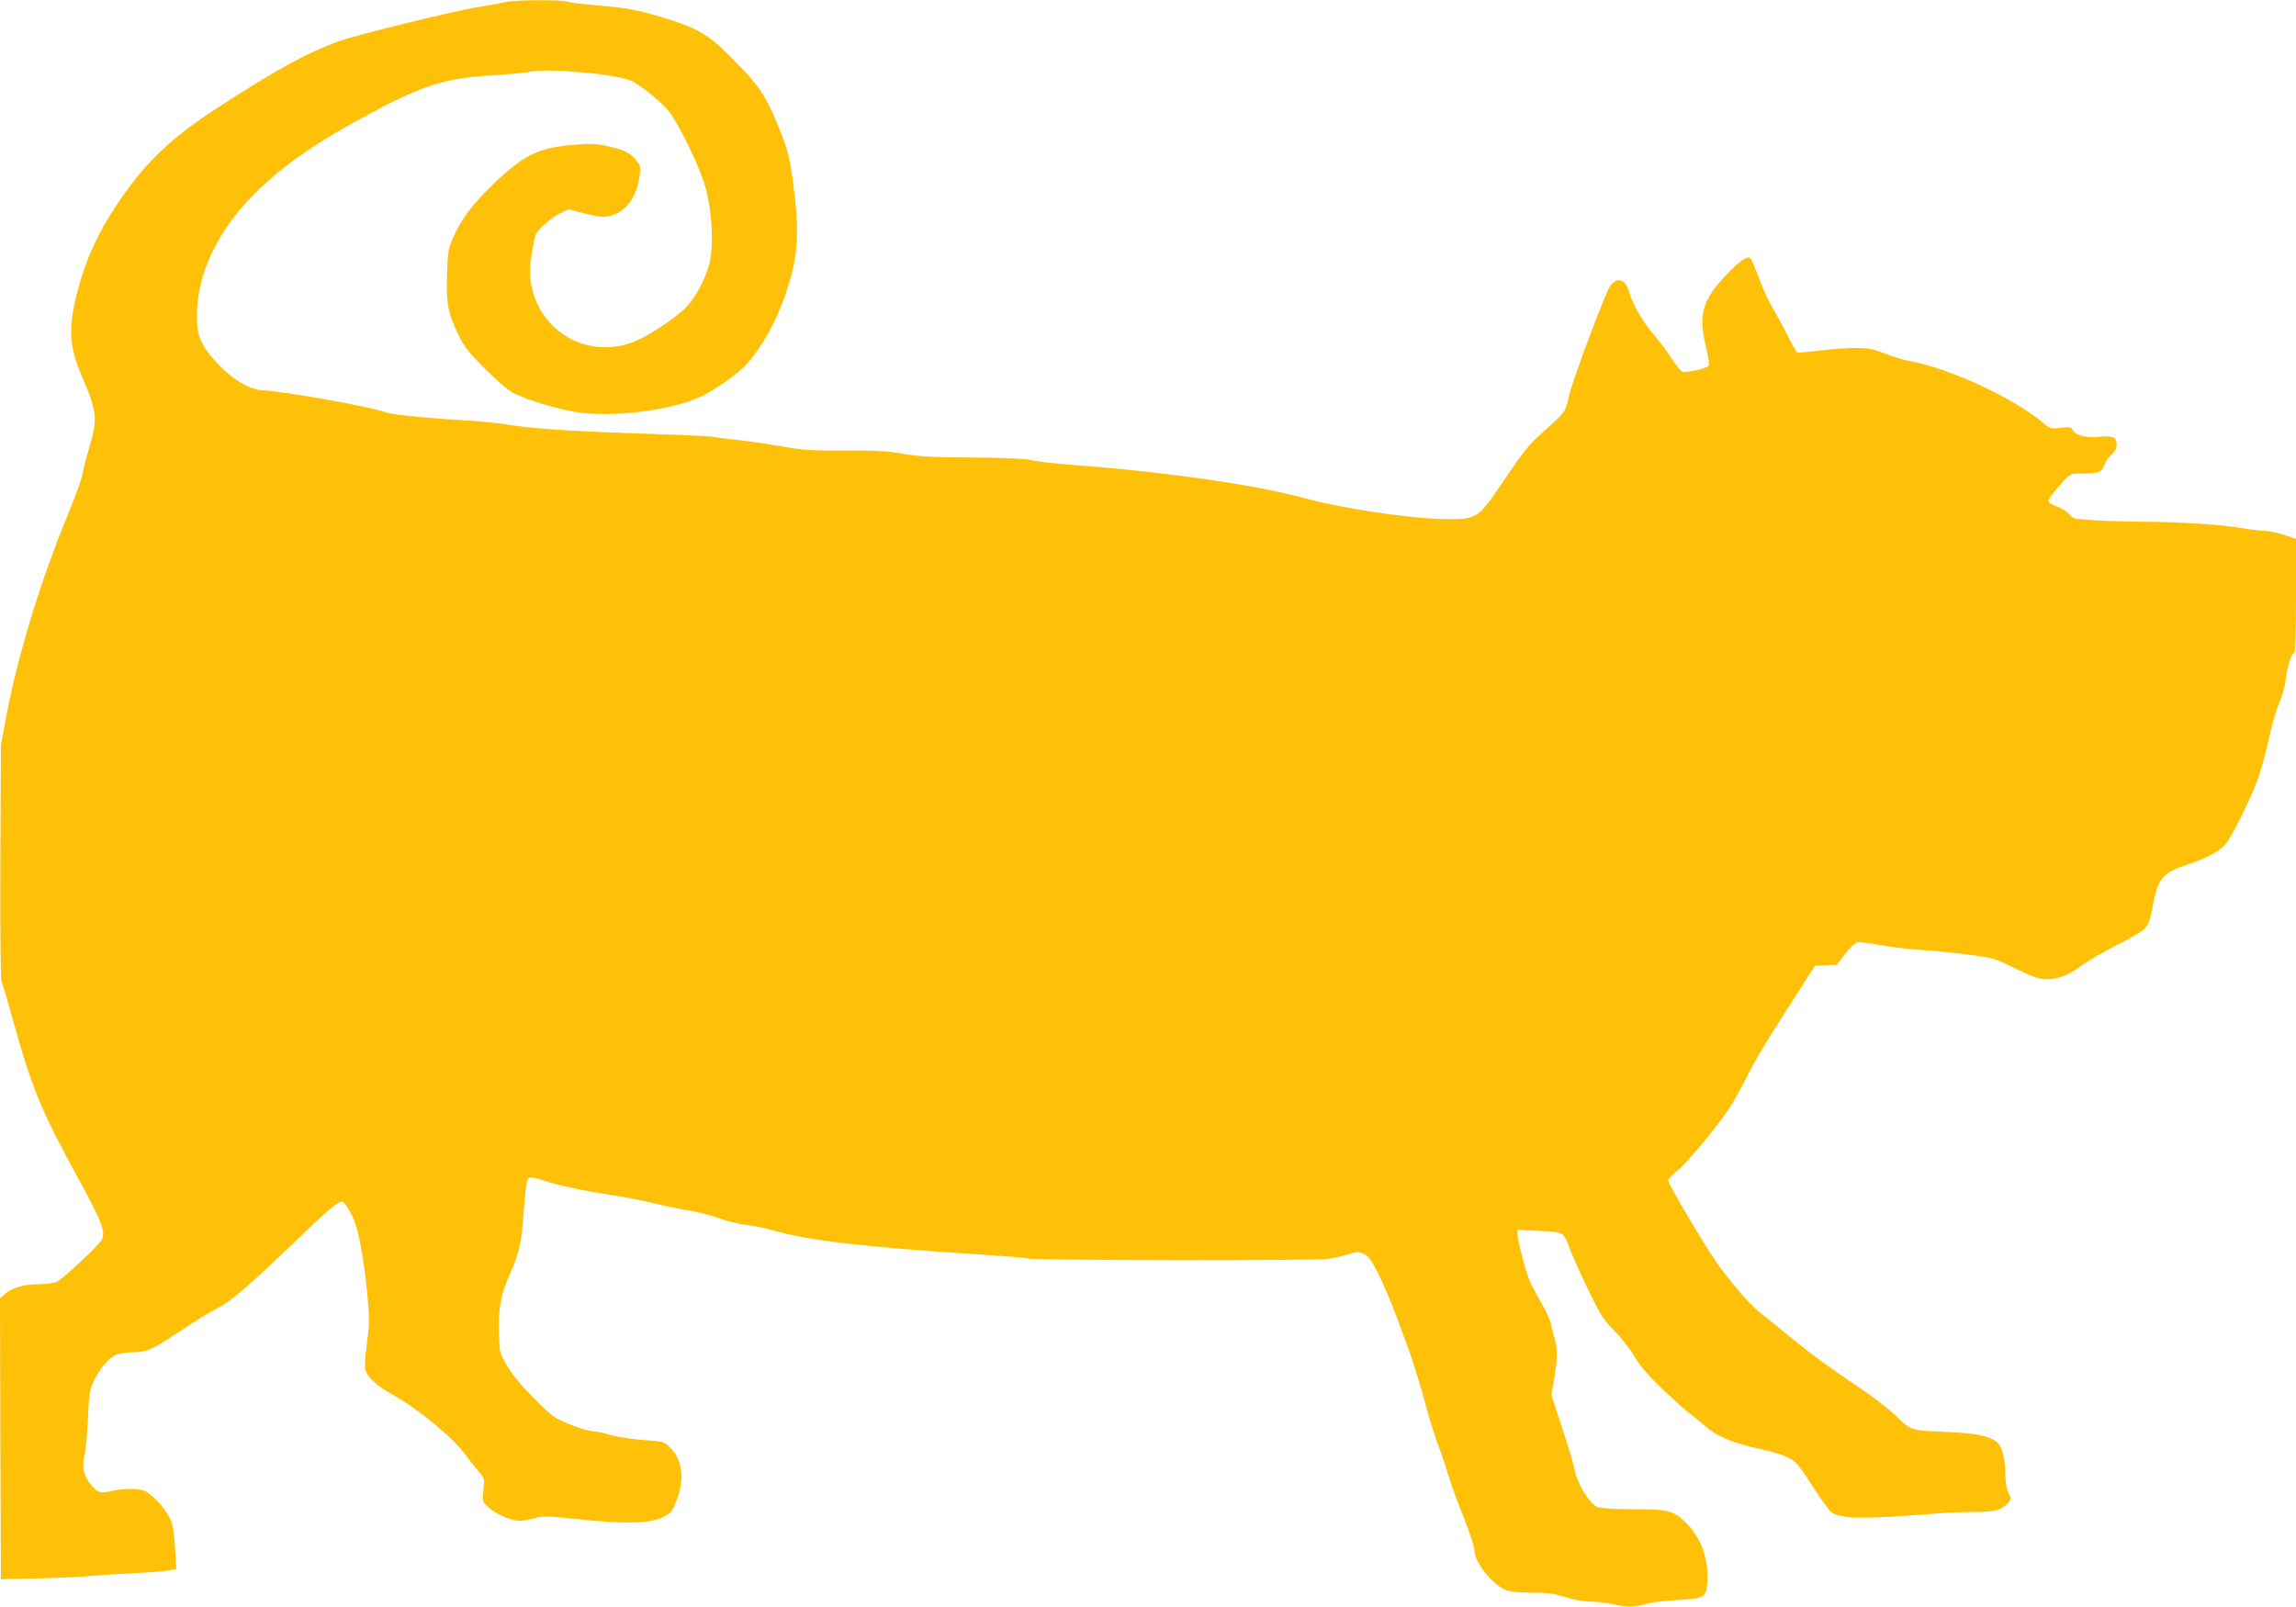 <?xml version="1.0" standalone="no"?>
<!DOCTYPE svg PUBLIC "-//W3C//DTD SVG 20010904//EN"
 "http://www.w3.org/TR/2001/REC-SVG-20010904/DTD/svg10.dtd">
<svg version="1.0" xmlns="http://www.w3.org/2000/svg"
 width="1280pt" height="896pt" viewBox="0 0 1280 896"
 preserveAspectRatio="xMidYMid meet">
<g transform="translate(0,896) scale(0.1,-0.1)"
fill="#ffc107" stroke="none">
<path d="M2820 8949 c-19 -5 -89 -18 -156 -29 -144 -23 -691 -158 -784 -193
-182 -69 -330 -150 -660 -363 -267 -172 -411 -310 -566 -541 -110 -164 -178
-314 -224 -495 -50 -193 -44 -303 24 -460 87 -201 91 -244 45 -399 -17 -57
-35 -127 -40 -156 -6 -29 -40 -124 -76 -211 -155 -372 -287 -805 -350 -1147
l-28 -150 -3 -650 c-1 -415 1 -657 7 -670 6 -11 33 -103 61 -205 108 -389 157
-509 374 -905 128 -235 148 -288 120 -332 -19 -32 -210 -210 -246 -229 -13 -8
-56 -13 -99 -14 -85 0 -151 -19 -192 -55 l-27 -24 2 -783 3 -783 195 4 c107 2
240 8 295 13 55 5 172 12 260 17 88 4 175 12 194 16 l34 7 -6 107 c-4 58 -11
122 -17 142 -13 48 -55 107 -108 154 -38 34 -52 39 -101 43 -32 2 -84 -2 -117
-9 -76 -16 -83 -15 -121 26 -44 46 -59 106 -43 165 7 25 16 117 20 205 6 144
9 166 33 215 35 72 83 129 123 146 19 8 57 14 86 14 85 0 119 15 270 117 79
53 173 111 210 129 75 37 173 122 449 387 173 166 222 207 246 207 16 0 61
-78 79 -138 23 -73 51 -253 64 -402 10 -116 9 -153 -5 -254 -12 -91 -13 -125
-5 -152 13 -37 67 -85 143 -127 145 -79 343 -242 413 -340 21 -29 53 -69 72
-91 33 -38 34 -40 27 -103 -7 -64 -7 -64 29 -98 38 -36 129 -75 174 -75 15 0
51 7 81 15 49 13 74 12 250 -6 254 -27 397 -23 467 12 45 22 51 29 76 94 46
118 32 228 -37 295 -34 33 -37 34 -149 41 -66 5 -143 17 -182 28 -36 12 -81
21 -99 21 -18 0 -75 16 -125 37 -86 34 -98 42 -198 142 -70 69 -123 132 -152
181 -45 75 -45 75 -48 183 -5 139 10 221 58 328 56 125 68 176 80 359 8 109
16 170 25 179 11 11 28 8 107 -18 51 -17 165 -42 253 -57 234 -38 244 -40 357
-67 57 -14 139 -30 182 -37 44 -7 115 -25 157 -40 42 -16 115 -34 161 -40 45
-6 112 -19 148 -30 196 -57 504 -93 1160 -135 135 -9 252 -18 260 -22 27 -11
1611 -13 1675 -2 33 6 84 17 113 26 48 15 55 15 86 1 27 -13 42 -34 80 -110
25 -51 62 -136 82 -188 19 -52 57 -153 84 -225 26 -71 67 -202 90 -290 23 -88
58 -200 77 -250 19 -49 45 -126 57 -170 13 -44 51 -149 85 -233 35 -87 61
-167 61 -188 0 -65 99 -188 176 -220 22 -9 73 -14 143 -14 90 0 125 -5 188
-25 49 -15 102 -25 141 -25 35 0 95 -7 133 -16 72 -16 113 -15 184 6 22 6 98
15 168 19 150 9 158 14 165 95 10 121 -31 245 -107 323 -77 81 -102 88 -301
88 -116 1 -186 5 -206 13 -41 17 -110 128 -124 201 -6 31 -38 139 -71 239
l-60 184 15 91 c20 112 20 171 2 228 -8 24 -17 60 -20 80 -4 19 -30 76 -60
127 -30 50 -61 112 -69 139 -29 90 -57 203 -57 230 l0 26 122 -6 c140 -6 133
-2 174 -111 15 -39 61 -141 102 -226 67 -136 84 -163 142 -220 36 -36 86 -99
110 -140 31 -54 76 -106 157 -184 62 -59 132 -122 155 -139 24 -17 62 -48 86
-70 61 -54 148 -91 287 -122 137 -30 190 -51 224 -89 14 -14 56 -76 95 -137
39 -62 82 -120 96 -130 53 -39 166 -41 570 -9 69 6 171 10 228 10 109 0 153
11 186 49 19 20 19 23 3 57 -10 20 -17 59 -17 93 0 94 -17 163 -45 188 -40 35
-114 51 -262 58 -228 10 -215 6 -307 94 -51 48 -147 121 -256 192 -96 64 -231
163 -300 220 -69 57 -153 125 -186 151 -59 45 -135 130 -236 263 -61 81 -288
462 -288 483 1 9 24 35 52 56 50 39 209 229 286 343 22 32 62 104 90 159 58
115 109 201 275 459 l115 180 61 3 61 3 45 59 c25 33 56 62 69 66 12 3 67 -4
122 -14 54 -11 151 -23 214 -27 63 -3 185 -15 270 -26 152 -19 156 -20 276
-79 99 -49 132 -60 172 -60 67 0 123 22 196 76 33 25 122 76 196 114 74 37
146 80 159 94 18 19 29 51 42 122 31 160 53 187 199 235 96 32 173 73 206 111
34 39 127 224 177 353 19 50 47 149 62 220 14 72 41 166 60 210 19 46 35 106
39 142 6 64 32 143 47 143 5 0 9 139 9 318 l0 318 -68 22 c-38 12 -85 22 -105
22 -20 0 -76 7 -124 15 -117 20 -342 35 -538 36 -88 0 -216 4 -284 8 -118 7
-124 8 -145 34 -12 15 -43 34 -69 43 -26 9 -47 22 -47 29 0 15 33 58 89 118
34 35 38 37 101 37 90 0 107 7 120 45 6 18 24 44 40 59 20 17 30 36 30 55 0
44 -19 53 -97 46 -75 -8 -138 9 -150 40 -5 14 -15 16 -64 10 -58 -7 -60 -6
-106 33 -161 134 -508 295 -727 337 -39 7 -106 27 -149 44 -66 26 -91 31 -165
31 -49 0 -139 -7 -201 -15 -62 -8 -117 -12 -122 -9 -5 3 -32 49 -58 102 -27
53 -65 123 -84 155 -19 31 -52 103 -72 160 -21 56 -43 105 -48 109 -19 12 -63
-20 -139 -101 -128 -136 -150 -214 -108 -393 18 -75 21 -101 12 -110 -13 -13
-120 -37 -142 -31 -8 2 -36 36 -62 76 -26 40 -72 101 -103 137 -60 69 -116
169 -135 238 -20 75 -80 80 -113 10 -55 -120 -200 -511 -218 -588 -24 -103
-15 -90 -157 -218 -66 -59 -104 -106 -203 -253 -151 -225 -150 -225 -339 -223
-184 2 -572 60 -767 114 -263 73 -766 147 -1258 184 -165 13 -262 24 -285 33
-14 5 -151 11 -310 12 -229 1 -307 5 -395 21 -87 15 -155 19 -325 18 -179 -1
-234 2 -330 20 -63 11 -176 28 -250 37 -74 8 -151 18 -170 21 -19 3 -159 9
-310 14 -412 13 -661 28 -795 49 -66 11 -174 22 -240 26 -184 9 -428 33 -458
44 -82 32 -550 116 -694 125 -73 5 -162 57 -243 142 -101 107 -124 159 -122
283 3 227 116 466 317 666 164 165 348 292 663 460 281 150 413 191 667 205
88 5 183 14 210 20 96 22 501 -15 570 -53 61 -33 170 -123 205 -169 64 -86
178 -325 206 -433 34 -132 43 -310 20 -409 -21 -88 -75 -191 -132 -250 -50
-52 -185 -144 -268 -182 -260 -119 -551 37 -596 319 -8 50 -7 88 4 160 8 52
19 104 25 114 16 31 88 92 136 115 l44 21 83 -21 c100 -27 131 -27 184 -3 69
31 118 112 130 213 6 49 4 57 -21 86 -36 43 -63 56 -158 77 -68 15 -94 16
-205 6 -187 -17 -268 -58 -445 -230 -106 -103 -169 -189 -213 -291 -25 -58
-28 -79 -32 -207 -4 -160 4 -205 65 -333 30 -62 56 -95 147 -186 70 -70 130
-121 161 -137 73 -36 232 -85 338 -103 195 -34 529 5 695 81 86 39 216 130
264 184 107 120 200 306 250 498 39 150 41 286 9 517 -18 136 -29 177 -67 275
-73 184 -109 244 -209 350 -187 197 -233 227 -455 295 -138 42 -194 52 -369
67 -74 6 -145 15 -158 20 -30 11 -296 10 -343 -2z"/>
</g>
</svg>
